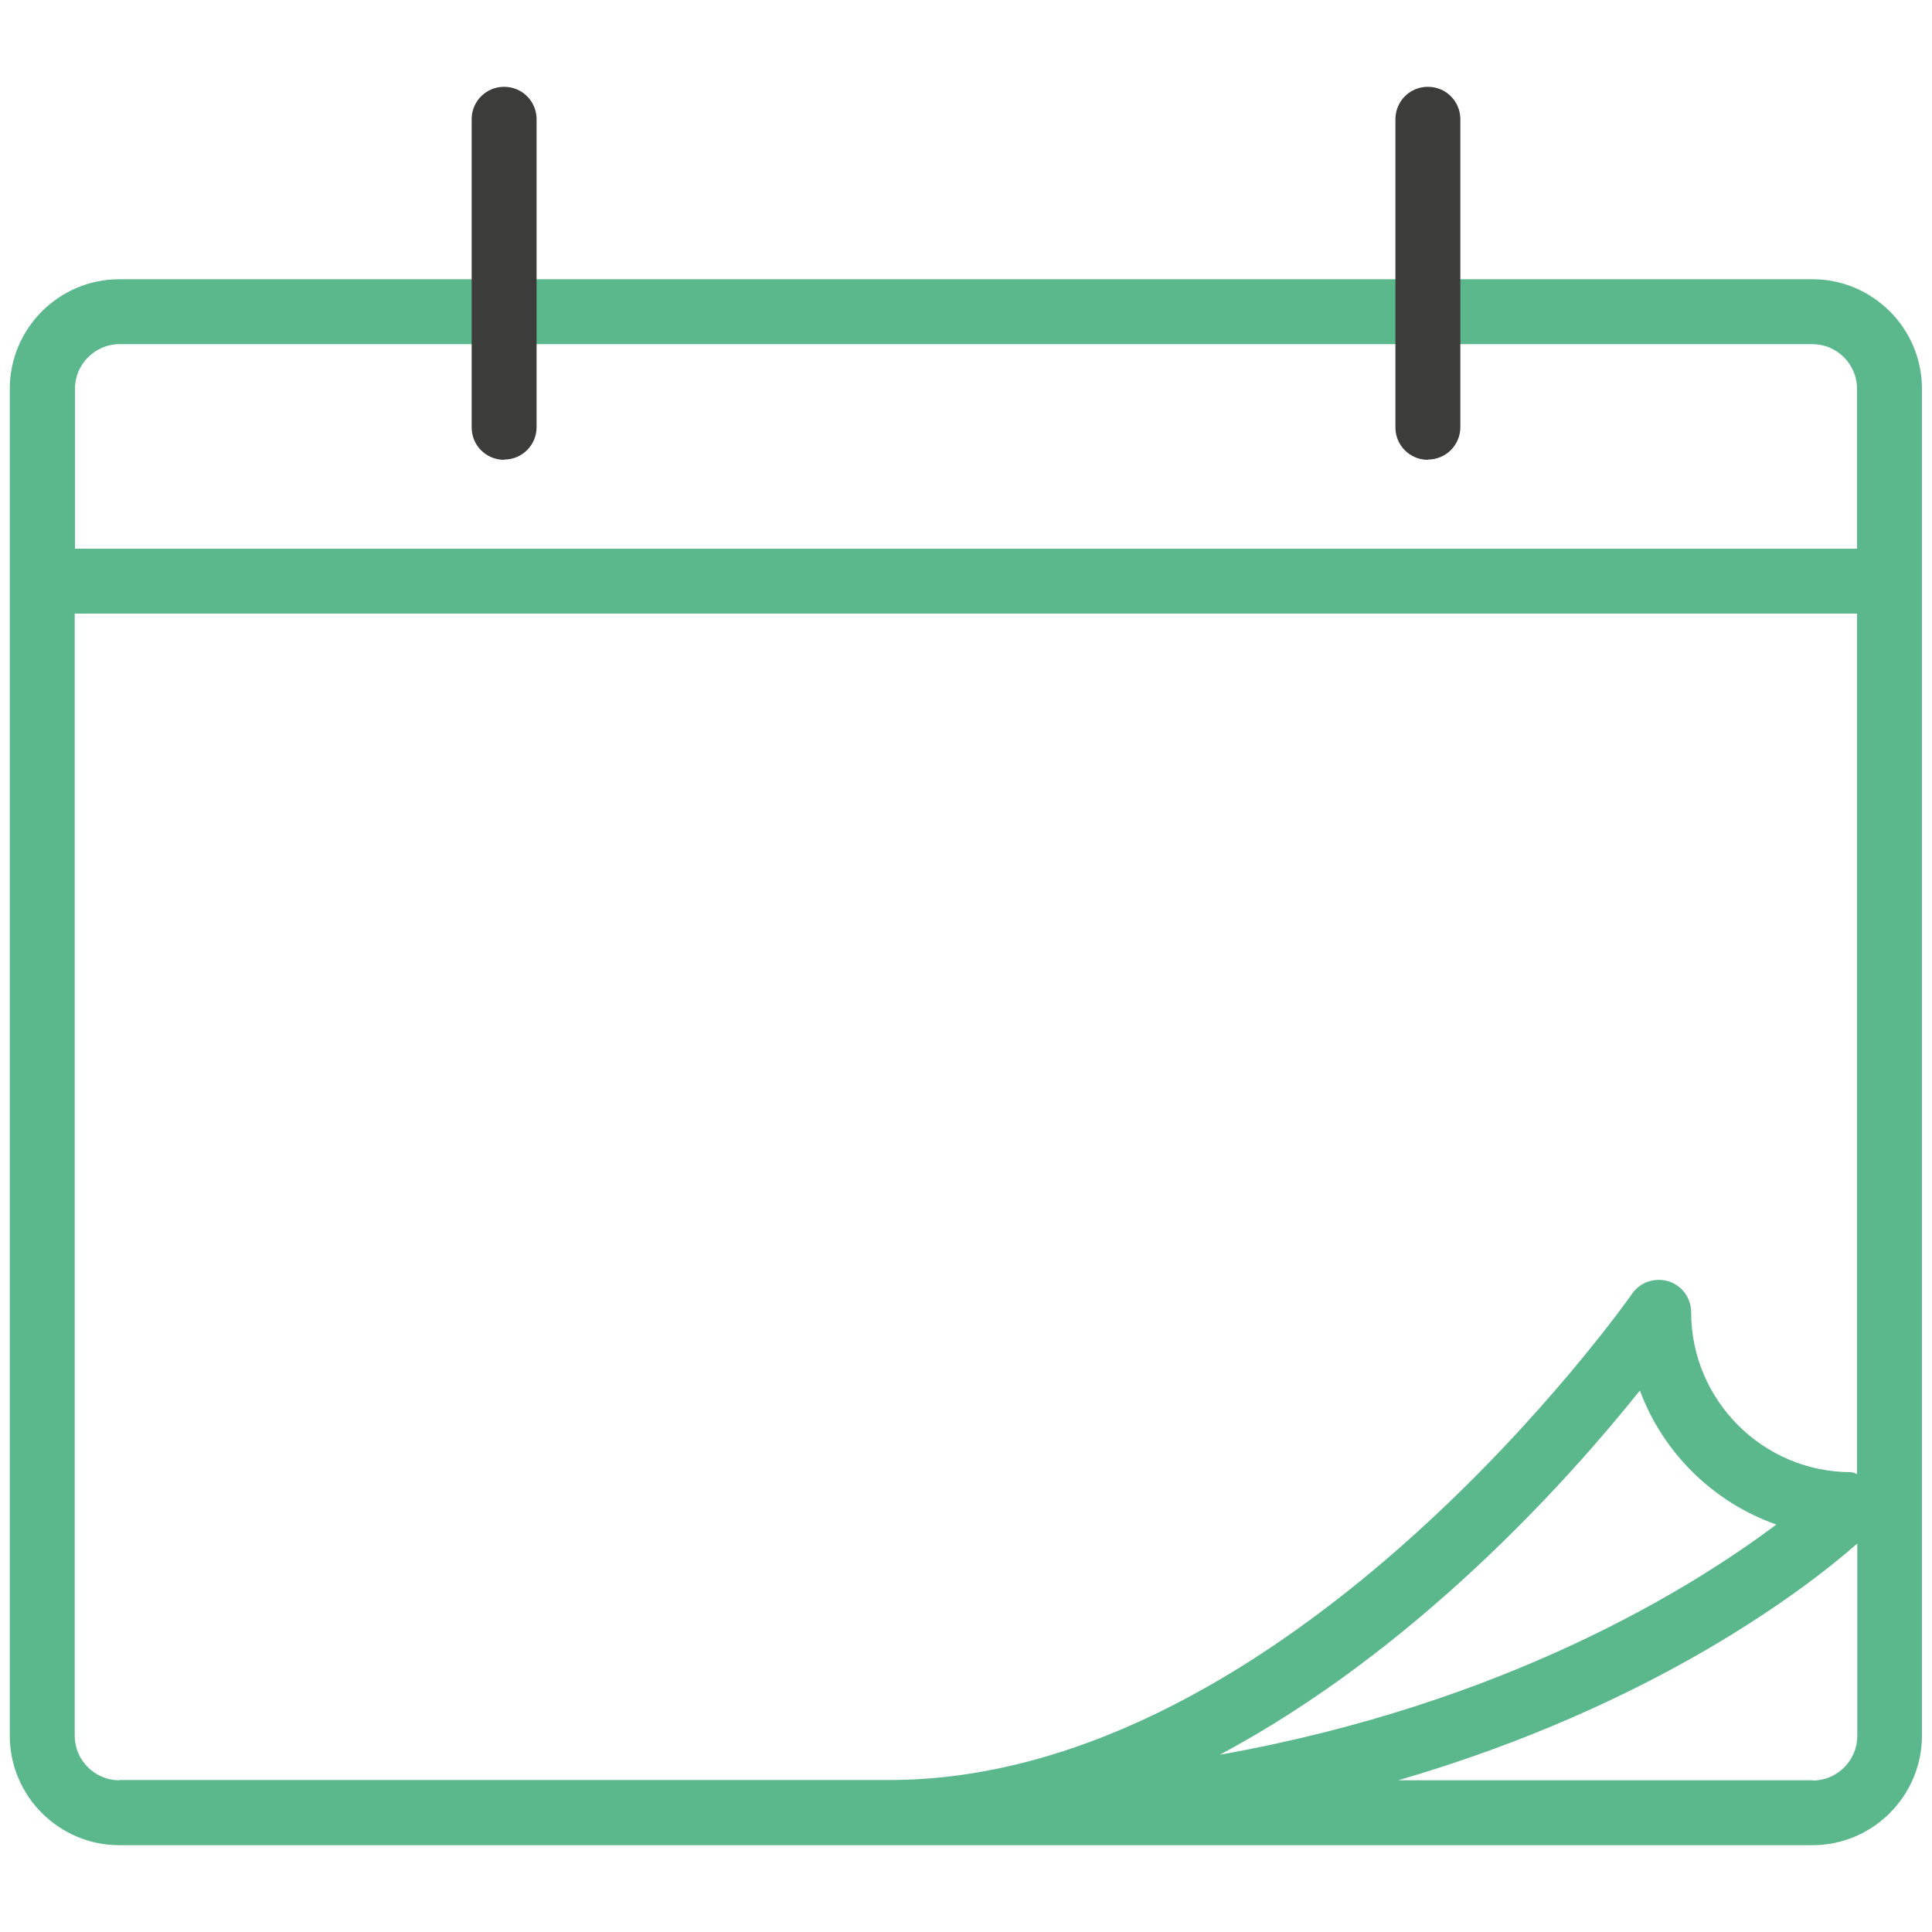 <?xml version="1.0" encoding="UTF-8"?>
<svg id="Capa_2" data-name="Capa 2" xmlns="http://www.w3.org/2000/svg" viewBox="0 0 75 75">
  <defs>
    <style>
      .cls-1 {
        fill: #3c3c3b;
      }

      .cls-2 {
        fill: #5bb88d;
      }
    </style>
  </defs>
  <path class="cls-2" d="M70.37,10.84H4.63c-2.34,0-4.25,1.91-4.25,4.25v52.29c0,2.34,1.91,4.25,4.25,4.25h65.73c2.34,0,4.25-1.91,4.25-4.25V15.09c0-2.34-1.91-4.25-4.25-4.25ZM4.63,13.36h65.73c.95,0,1.73.78,1.73,1.73v6.21H2.91v-6.21c0-.95.78-1.73,1.73-1.73ZM4.63,69.11c-.95,0-1.73-.78-1.73-1.73V23.82h69.19v33.4c-.08-.02-.15-.07-.23-.07-3.42,0-6.21-2.79-6.21-6.21,0-.55-.36-1.04-.88-1.2-.52-.16-1.1.03-1.41.48-.13.19-13.27,18.88-28.84,18.88H4.63ZM68.96,59.18c-3.26,2.45-10.5,6.96-21.61,8.94,7.61-4.06,13.52-10.65,16.31-14.14.9,2.42,2.85,4.34,5.29,5.2ZM70.37,69.11h-16.09c10.03-2.92,15.94-7.54,17.82-9.19v7.47c0,.95-.78,1.73-1.73,1.73Z"/>
  <path class="cls-1" d="M19.57,17.85c-.7,0-1.26-.56-1.26-1.26V4.63c0-.7.56-1.26,1.26-1.26s1.26.56,1.26,1.26v11.95c0,.7-.56,1.26-1.26,1.26Z"/>
  <path class="cls-1" d="M55.43,17.85c-.7,0-1.26-.56-1.26-1.26V4.63c0-.7.56-1.26,1.26-1.26s1.26.56,1.26,1.26v11.95c0,.7-.56,1.26-1.26,1.26Z"/>
</svg>
